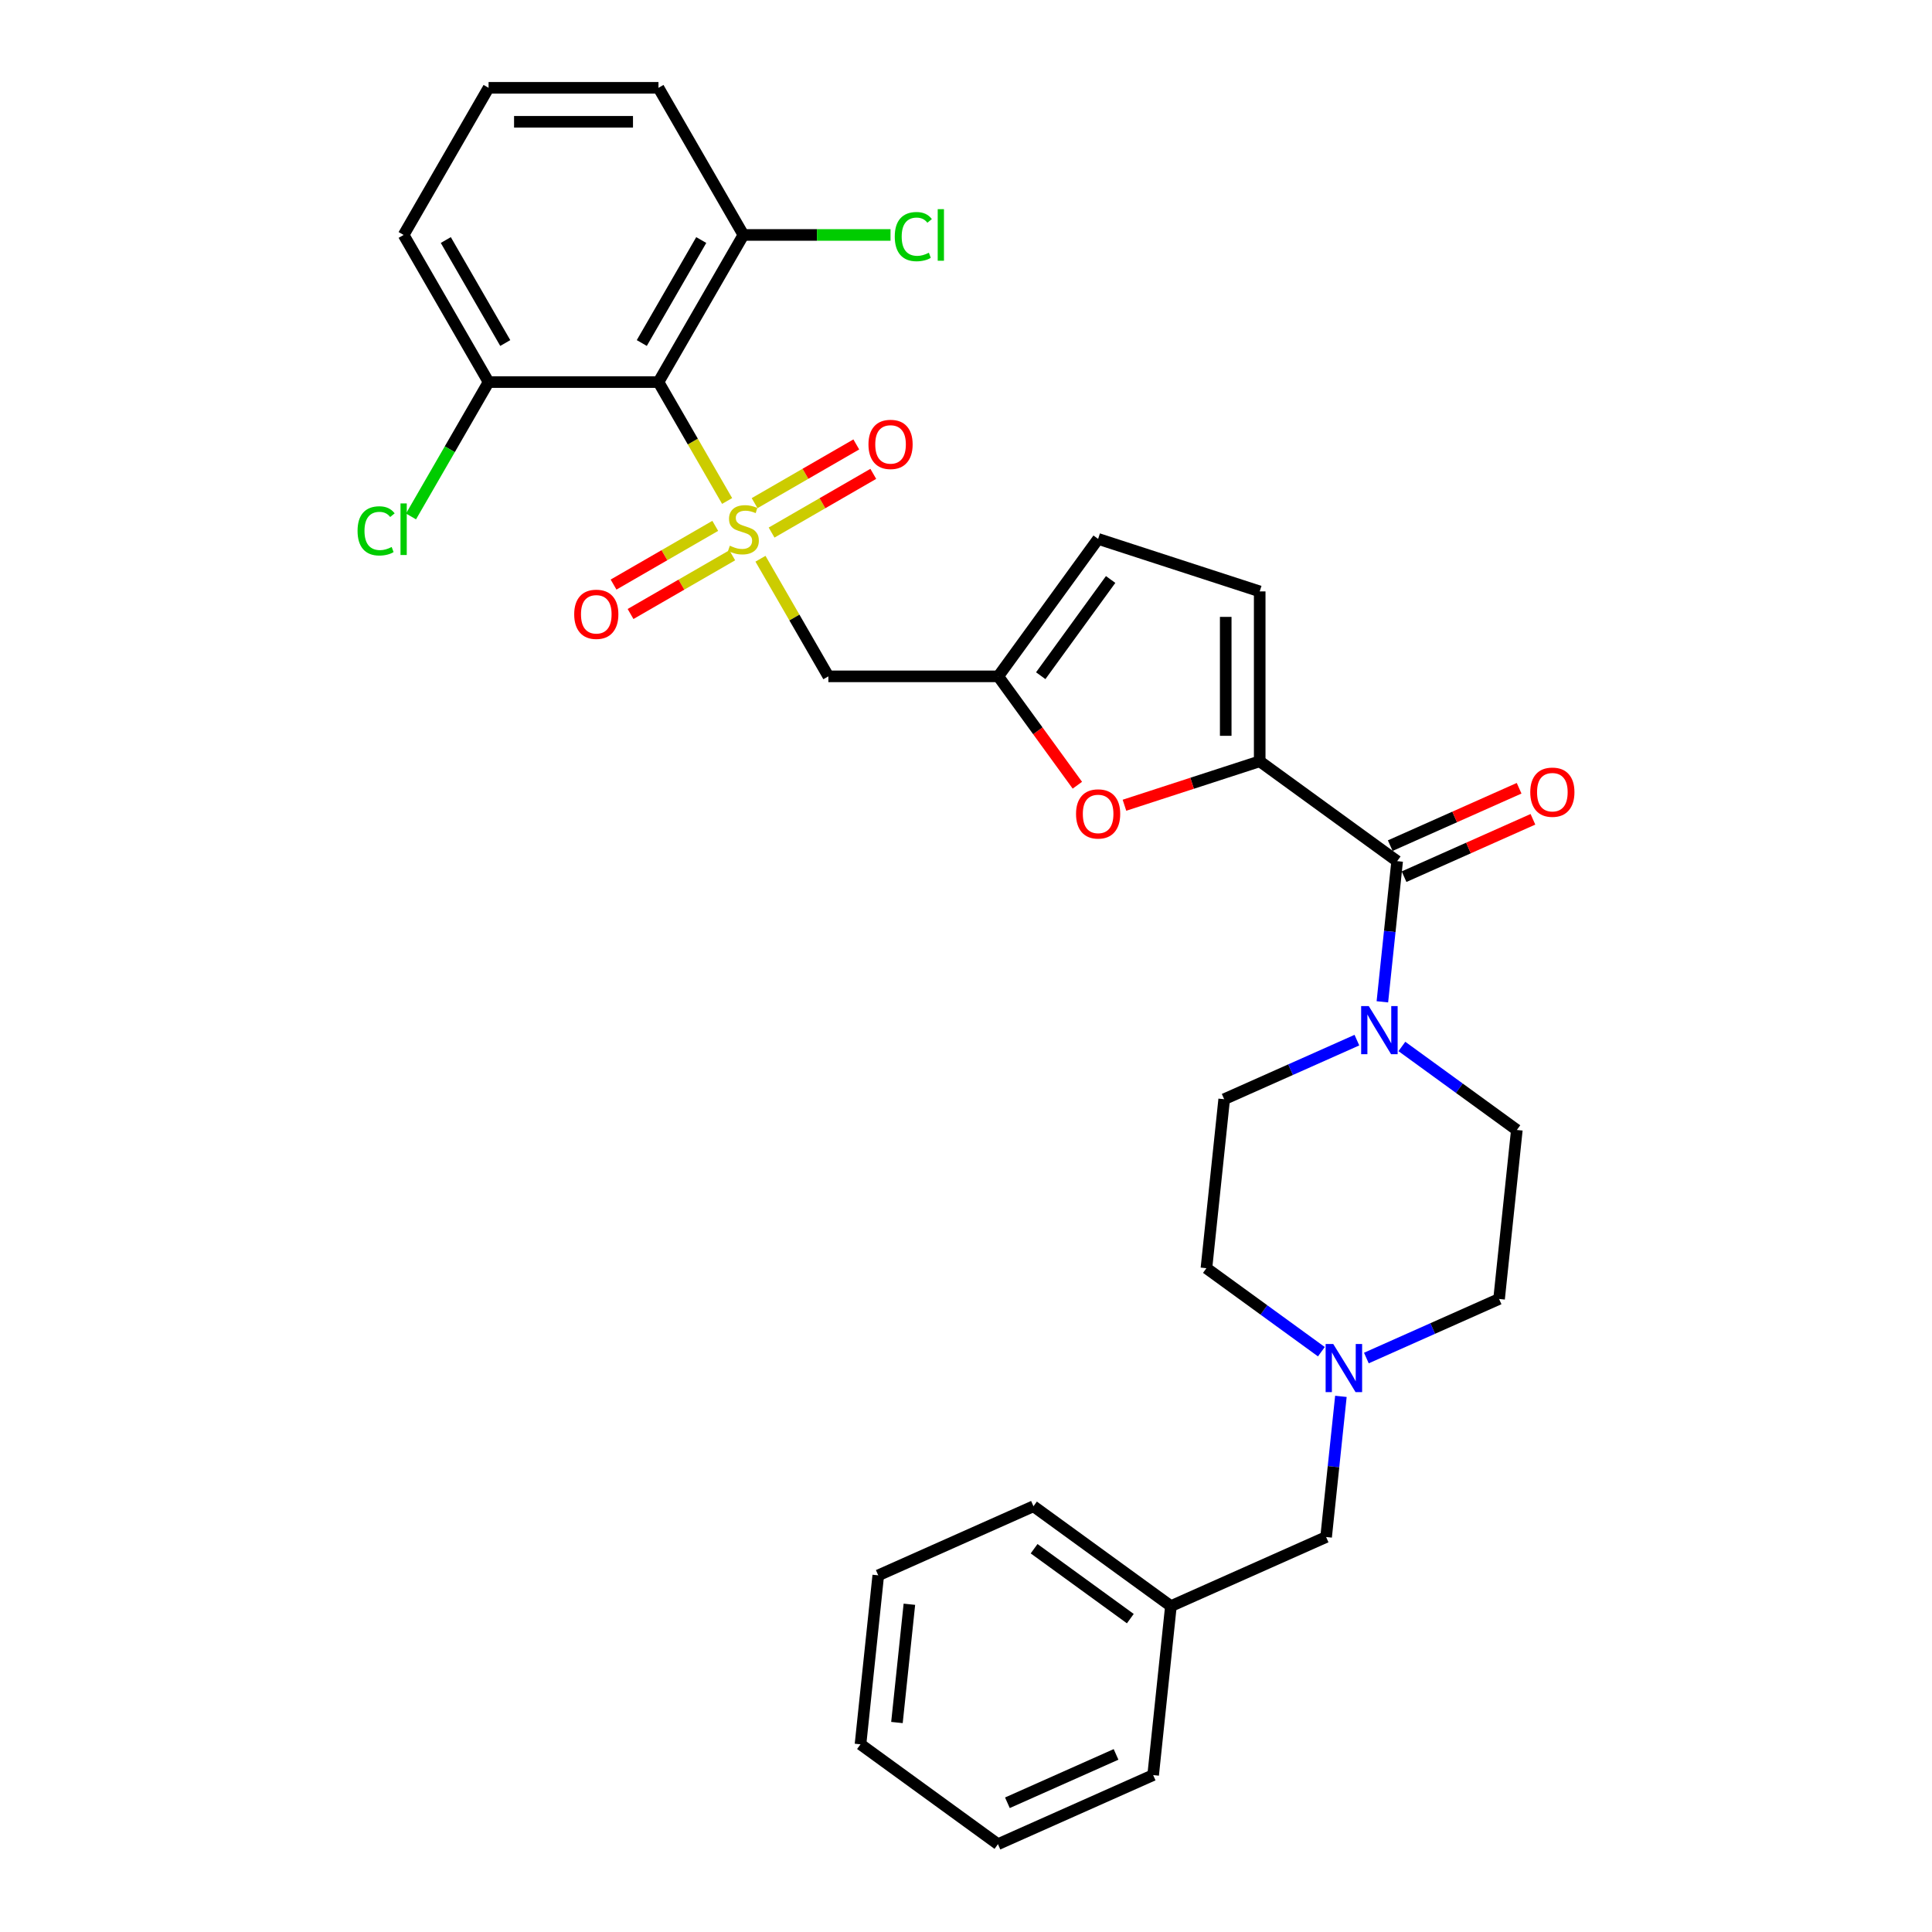 <?xml version='1.0' encoding='iso-8859-1'?>
<svg version='1.1' baseProfile='full'
              xmlns='http://www.w3.org/2000/svg'
                      xmlns:rdkit='http://www.rdkit.org/xml'
                      xmlns:xlink='http://www.w3.org/1999/xlink'
                  xml:space='preserve'
width='1000px' height='1000px' viewBox='0 0 1000 1000'>
<!-- END OF HEADER -->
<rect style='opacity:1.0;fill:#FFFFFF;stroke:none' width='1000' height='1000' x='0' y='0'> </rect>
<path class='bond-0' d='M 376.355,259.307 L 358.59,228.536' style='fill:none;fill-rule:evenodd;stroke:#CCCC00;stroke-width:6px;stroke-linecap:butt;stroke-linejoin:miter;stroke-opacity:1' />
<path class='bond-0' d='M 358.59,228.536 L 340.825,197.766' style='fill:none;fill-rule:evenodd;stroke:#000000;stroke-width:6px;stroke-linecap:butt;stroke-linejoin:miter;stroke-opacity:1' />
<path class='bond-3' d='M 393.617,289.205 L 411.19,319.641' style='fill:none;fill-rule:evenodd;stroke:#CCCC00;stroke-width:6px;stroke-linecap:butt;stroke-linejoin:miter;stroke-opacity:1' />
<path class='bond-3' d='M 411.19,319.641 L 428.762,350.078' style='fill:none;fill-rule:evenodd;stroke:#000000;stroke-width:6px;stroke-linecap:butt;stroke-linejoin:miter;stroke-opacity:1' />
<path class='bond-9' d='M 399.373,275.658 L 425.692,260.463' style='fill:none;fill-rule:evenodd;stroke:#CCCC00;stroke-width:6px;stroke-linecap:butt;stroke-linejoin:miter;stroke-opacity:1' />
<path class='bond-9' d='M 425.692,260.463 L 452.01,245.269' style='fill:none;fill-rule:evenodd;stroke:#FF0000;stroke-width:6px;stroke-linecap:butt;stroke-linejoin:miter;stroke-opacity:1' />
<path class='bond-9' d='M 390.58,260.427 L 416.898,245.232' style='fill:none;fill-rule:evenodd;stroke:#CCCC00;stroke-width:6px;stroke-linecap:butt;stroke-linejoin:miter;stroke-opacity:1' />
<path class='bond-9' d='M 416.898,245.232 L 443.216,230.037' style='fill:none;fill-rule:evenodd;stroke:#FF0000;stroke-width:6px;stroke-linecap:butt;stroke-linejoin:miter;stroke-opacity:1' />
<path class='bond-10' d='M 370.213,272.185 L 343.895,287.38' style='fill:none;fill-rule:evenodd;stroke:#CCCC00;stroke-width:6px;stroke-linecap:butt;stroke-linejoin:miter;stroke-opacity:1' />
<path class='bond-10' d='M 343.895,287.38 L 317.577,302.575' style='fill:none;fill-rule:evenodd;stroke:#FF0000;stroke-width:6px;stroke-linecap:butt;stroke-linejoin:miter;stroke-opacity:1' />
<path class='bond-10' d='M 379.007,287.417 L 352.689,302.611' style='fill:none;fill-rule:evenodd;stroke:#CCCC00;stroke-width:6px;stroke-linecap:butt;stroke-linejoin:miter;stroke-opacity:1' />
<path class='bond-10' d='M 352.689,302.611 L 326.371,317.806' style='fill:none;fill-rule:evenodd;stroke:#FF0000;stroke-width:6px;stroke-linecap:butt;stroke-linejoin:miter;stroke-opacity:1' />
<path class='bond-12' d='M 340.825,197.766 L 384.793,121.61' style='fill:none;fill-rule:evenodd;stroke:#000000;stroke-width:6px;stroke-linecap:butt;stroke-linejoin:miter;stroke-opacity:1' />
<path class='bond-12' d='M 332.189,177.549 L 362.967,124.24' style='fill:none;fill-rule:evenodd;stroke:#000000;stroke-width:6px;stroke-linecap:butt;stroke-linejoin:miter;stroke-opacity:1' />
<path class='bond-13' d='M 340.825,197.766 L 252.888,197.766' style='fill:none;fill-rule:evenodd;stroke:#000000;stroke-width:6px;stroke-linecap:butt;stroke-linejoin:miter;stroke-opacity:1' />
<path class='bond-1' d='M 652.02,394.046 L 617.019,405.419' style='fill:none;fill-rule:evenodd;stroke:#000000;stroke-width:6px;stroke-linecap:butt;stroke-linejoin:miter;stroke-opacity:1' />
<path class='bond-1' d='M 617.019,405.419 L 582.017,416.791' style='fill:none;fill-rule:evenodd;stroke:#FF0000;stroke-width:6px;stroke-linecap:butt;stroke-linejoin:miter;stroke-opacity:1' />
<path class='bond-2' d='M 652.02,394.046 L 723.163,445.734' style='fill:none;fill-rule:evenodd;stroke:#000000;stroke-width:6px;stroke-linecap:butt;stroke-linejoin:miter;stroke-opacity:1' />
<path class='bond-32' d='M 652.02,394.046 L 652.02,306.109' style='fill:none;fill-rule:evenodd;stroke:#000000;stroke-width:6px;stroke-linecap:butt;stroke-linejoin:miter;stroke-opacity:1' />
<path class='bond-32' d='M 634.433,380.856 L 634.433,319.3' style='fill:none;fill-rule:evenodd;stroke:#000000;stroke-width:6px;stroke-linecap:butt;stroke-linejoin:miter;stroke-opacity:1' />
<path class='bond-4' d='M 723.163,445.734 L 719.337,482.137' style='fill:none;fill-rule:evenodd;stroke:#000000;stroke-width:6px;stroke-linecap:butt;stroke-linejoin:miter;stroke-opacity:1' />
<path class='bond-4' d='M 719.337,482.137 L 715.511,518.539' style='fill:none;fill-rule:evenodd;stroke:#0000FF;stroke-width:6px;stroke-linecap:butt;stroke-linejoin:miter;stroke-opacity:1' />
<path class='bond-14' d='M 726.74,453.768 L 760.092,438.918' style='fill:none;fill-rule:evenodd;stroke:#000000;stroke-width:6px;stroke-linecap:butt;stroke-linejoin:miter;stroke-opacity:1' />
<path class='bond-14' d='M 760.092,438.918 L 793.444,424.069' style='fill:none;fill-rule:evenodd;stroke:#FF0000;stroke-width:6px;stroke-linecap:butt;stroke-linejoin:miter;stroke-opacity:1' />
<path class='bond-14' d='M 719.586,437.701 L 752.938,422.851' style='fill:none;fill-rule:evenodd;stroke:#000000;stroke-width:6px;stroke-linecap:butt;stroke-linejoin:miter;stroke-opacity:1' />
<path class='bond-14' d='M 752.938,422.851 L 786.29,408.002' style='fill:none;fill-rule:evenodd;stroke:#FF0000;stroke-width:6px;stroke-linecap:butt;stroke-linejoin:miter;stroke-opacity:1' />
<path class='bond-6' d='M 428.762,350.078 L 516.699,350.078' style='fill:none;fill-rule:evenodd;stroke:#000000;stroke-width:6px;stroke-linecap:butt;stroke-linejoin:miter;stroke-opacity:1' />
<path class='bond-15' d='M 702.328,538.373 L 667.982,553.665' style='fill:none;fill-rule:evenodd;stroke:#0000FF;stroke-width:6px;stroke-linecap:butt;stroke-linejoin:miter;stroke-opacity:1' />
<path class='bond-15' d='M 667.982,553.665 L 633.636,568.957' style='fill:none;fill-rule:evenodd;stroke:#000000;stroke-width:6px;stroke-linecap:butt;stroke-linejoin:miter;stroke-opacity:1' />
<path class='bond-16' d='M 725.614,541.649 L 755.364,563.263' style='fill:none;fill-rule:evenodd;stroke:#0000FF;stroke-width:6px;stroke-linecap:butt;stroke-linejoin:miter;stroke-opacity:1' />
<path class='bond-16' d='M 755.364,563.263 L 785.114,584.878' style='fill:none;fill-rule:evenodd;stroke:#000000;stroke-width:6px;stroke-linecap:butt;stroke-linejoin:miter;stroke-opacity:1' />
<path class='bond-5' d='M 557.641,406.429 L 537.17,378.253' style='fill:none;fill-rule:evenodd;stroke:#FF0000;stroke-width:6px;stroke-linecap:butt;stroke-linejoin:miter;stroke-opacity:1' />
<path class='bond-5' d='M 537.17,378.253 L 516.699,350.078' style='fill:none;fill-rule:evenodd;stroke:#000000;stroke-width:6px;stroke-linecap:butt;stroke-linejoin:miter;stroke-opacity:1' />
<path class='bond-11' d='M 516.699,350.078 L 568.387,278.935' style='fill:none;fill-rule:evenodd;stroke:#000000;stroke-width:6px;stroke-linecap:butt;stroke-linejoin:miter;stroke-opacity:1' />
<path class='bond-11' d='M 538.681,349.744 L 574.862,299.944' style='fill:none;fill-rule:evenodd;stroke:#000000;stroke-width:6px;stroke-linecap:butt;stroke-linejoin:miter;stroke-opacity:1' />
<path class='bond-7' d='M 652.02,306.109 L 568.387,278.935' style='fill:none;fill-rule:evenodd;stroke:#000000;stroke-width:6px;stroke-linecap:butt;stroke-linejoin:miter;stroke-opacity:1' />
<path class='bond-8' d='M 707.23,702.917 L 741.576,687.625' style='fill:none;fill-rule:evenodd;stroke:#0000FF;stroke-width:6px;stroke-linecap:butt;stroke-linejoin:miter;stroke-opacity:1' />
<path class='bond-8' d='M 741.576,687.625 L 775.922,672.333' style='fill:none;fill-rule:evenodd;stroke:#000000;stroke-width:6px;stroke-linecap:butt;stroke-linejoin:miter;stroke-opacity:1' />
<path class='bond-17' d='M 694.047,722.751 L 690.221,759.153' style='fill:none;fill-rule:evenodd;stroke:#0000FF;stroke-width:6px;stroke-linecap:butt;stroke-linejoin:miter;stroke-opacity:1' />
<path class='bond-17' d='M 690.221,759.153 L 686.395,795.556' style='fill:none;fill-rule:evenodd;stroke:#000000;stroke-width:6px;stroke-linecap:butt;stroke-linejoin:miter;stroke-opacity:1' />
<path class='bond-33' d='M 683.944,699.641 L 654.194,678.027' style='fill:none;fill-rule:evenodd;stroke:#0000FF;stroke-width:6px;stroke-linecap:butt;stroke-linejoin:miter;stroke-opacity:1' />
<path class='bond-33' d='M 654.194,678.027 L 624.445,656.412' style='fill:none;fill-rule:evenodd;stroke:#000000;stroke-width:6px;stroke-linecap:butt;stroke-linejoin:miter;stroke-opacity:1' />
<path class='bond-20' d='M 384.793,121.61 L 422.861,121.61' style='fill:none;fill-rule:evenodd;stroke:#000000;stroke-width:6px;stroke-linecap:butt;stroke-linejoin:miter;stroke-opacity:1' />
<path class='bond-20' d='M 422.861,121.61 L 460.929,121.61' style='fill:none;fill-rule:evenodd;stroke:#00CC00;stroke-width:6px;stroke-linecap:butt;stroke-linejoin:miter;stroke-opacity:1' />
<path class='bond-24' d='M 384.793,121.61 L 340.825,45.455' style='fill:none;fill-rule:evenodd;stroke:#000000;stroke-width:6px;stroke-linecap:butt;stroke-linejoin:miter;stroke-opacity:1' />
<path class='bond-21' d='M 252.888,197.766 L 232.812,232.539' style='fill:none;fill-rule:evenodd;stroke:#000000;stroke-width:6px;stroke-linecap:butt;stroke-linejoin:miter;stroke-opacity:1' />
<path class='bond-21' d='M 232.812,232.539 L 212.736,267.311' style='fill:none;fill-rule:evenodd;stroke:#00CC00;stroke-width:6px;stroke-linecap:butt;stroke-linejoin:miter;stroke-opacity:1' />
<path class='bond-25' d='M 252.888,197.766 L 208.919,121.61' style='fill:none;fill-rule:evenodd;stroke:#000000;stroke-width:6px;stroke-linecap:butt;stroke-linejoin:miter;stroke-opacity:1' />
<path class='bond-25' d='M 261.524,177.549 L 230.746,124.24' style='fill:none;fill-rule:evenodd;stroke:#000000;stroke-width:6px;stroke-linecap:butt;stroke-linejoin:miter;stroke-opacity:1' />
<path class='bond-19' d='M 633.636,568.957 L 624.445,656.412' style='fill:none;fill-rule:evenodd;stroke:#000000;stroke-width:6px;stroke-linecap:butt;stroke-linejoin:miter;stroke-opacity:1' />
<path class='bond-18' d='M 785.114,584.878 L 775.922,672.333' style='fill:none;fill-rule:evenodd;stroke:#000000;stroke-width:6px;stroke-linecap:butt;stroke-linejoin:miter;stroke-opacity:1' />
<path class='bond-22' d='M 686.395,795.556 L 606.061,831.323' style='fill:none;fill-rule:evenodd;stroke:#000000;stroke-width:6px;stroke-linecap:butt;stroke-linejoin:miter;stroke-opacity:1' />
<path class='bond-26' d='M 606.061,831.323 L 534.918,779.635' style='fill:none;fill-rule:evenodd;stroke:#000000;stroke-width:6px;stroke-linecap:butt;stroke-linejoin:miter;stroke-opacity:1' />
<path class='bond-26' d='M 585.052,837.798 L 535.252,801.616' style='fill:none;fill-rule:evenodd;stroke:#000000;stroke-width:6px;stroke-linecap:butt;stroke-linejoin:miter;stroke-opacity:1' />
<path class='bond-27' d='M 606.061,831.323 L 596.869,918.778' style='fill:none;fill-rule:evenodd;stroke:#000000;stroke-width:6px;stroke-linecap:butt;stroke-linejoin:miter;stroke-opacity:1' />
<path class='bond-23' d='M 252.888,45.455 L 208.919,121.61' style='fill:none;fill-rule:evenodd;stroke:#000000;stroke-width:6px;stroke-linecap:butt;stroke-linejoin:miter;stroke-opacity:1' />
<path class='bond-31' d='M 252.888,45.455 L 340.825,45.455' style='fill:none;fill-rule:evenodd;stroke:#000000;stroke-width:6px;stroke-linecap:butt;stroke-linejoin:miter;stroke-opacity:1' />
<path class='bond-31' d='M 266.078,63.042 L 327.634,63.042' style='fill:none;fill-rule:evenodd;stroke:#000000;stroke-width:6px;stroke-linecap:butt;stroke-linejoin:miter;stroke-opacity:1' />
<path class='bond-28' d='M 534.918,779.635 L 454.584,815.402' style='fill:none;fill-rule:evenodd;stroke:#000000;stroke-width:6px;stroke-linecap:butt;stroke-linejoin:miter;stroke-opacity:1' />
<path class='bond-29' d='M 596.869,918.778 L 516.534,954.545' style='fill:none;fill-rule:evenodd;stroke:#000000;stroke-width:6px;stroke-linecap:butt;stroke-linejoin:miter;stroke-opacity:1' />
<path class='bond-29' d='M 577.665,908.076 L 521.431,933.113' style='fill:none;fill-rule:evenodd;stroke:#000000;stroke-width:6px;stroke-linecap:butt;stroke-linejoin:miter;stroke-opacity:1' />
<path class='bond-34' d='M 454.584,815.402 L 445.392,902.857' style='fill:none;fill-rule:evenodd;stroke:#000000;stroke-width:6px;stroke-linecap:butt;stroke-linejoin:miter;stroke-opacity:1' />
<path class='bond-34' d='M 470.696,830.359 L 464.261,891.577' style='fill:none;fill-rule:evenodd;stroke:#000000;stroke-width:6px;stroke-linecap:butt;stroke-linejoin:miter;stroke-opacity:1' />
<path class='bond-30' d='M 516.534,954.545 L 445.392,902.857' style='fill:none;fill-rule:evenodd;stroke:#000000;stroke-width:6px;stroke-linecap:butt;stroke-linejoin:miter;stroke-opacity:1' />
<path  class='atom-0' d='M 377.758 282.469
Q 378.04 282.575, 379.201 283.067
Q 380.361 283.56, 381.628 283.876
Q 382.929 284.158, 384.195 284.158
Q 386.552 284.158, 387.924 283.032
Q 389.296 281.871, 389.296 279.866
Q 389.296 278.495, 388.592 277.65
Q 387.924 276.806, 386.869 276.349
Q 385.814 275.892, 384.055 275.364
Q 381.839 274.696, 380.502 274.062
Q 379.201 273.429, 378.251 272.093
Q 377.336 270.756, 377.336 268.505
Q 377.336 265.374, 379.447 263.44
Q 381.593 261.505, 385.814 261.505
Q 388.698 261.505, 391.969 262.877
L 391.16 265.585
Q 388.17 264.354, 385.919 264.354
Q 383.492 264.354, 382.155 265.374
Q 380.819 266.359, 380.854 268.083
Q 380.854 269.419, 381.522 270.228
Q 382.226 271.037, 383.211 271.495
Q 384.231 271.952, 385.919 272.48
Q 388.17 273.183, 389.507 273.887
Q 390.844 274.59, 391.793 276.032
Q 392.778 277.439, 392.778 279.866
Q 392.778 283.313, 390.457 285.178
Q 388.17 287.007, 384.336 287.007
Q 382.12 287.007, 380.432 286.514
Q 378.779 286.057, 376.809 285.248
L 377.758 282.469
' fill='#CCCC00'/>
<path  class='atom-5' d='M 708.466 520.738
L 716.627 533.928
Q 717.436 535.23, 718.737 537.586
Q 720.039 539.943, 720.109 540.084
L 720.109 520.738
L 723.415 520.738
L 723.415 545.641
L 720.003 545.641
L 711.245 531.22
Q 710.225 529.531, 709.134 527.597
Q 708.079 525.662, 707.763 525.064
L 707.763 545.641
L 704.527 545.641
L 704.527 520.738
L 708.466 520.738
' fill='#0000FF'/>
<path  class='atom-6' d='M 556.955 421.29
Q 556.955 415.311, 559.91 411.969
Q 562.865 408.628, 568.387 408.628
Q 573.91 408.628, 576.864 411.969
Q 579.819 415.311, 579.819 421.29
Q 579.819 427.341, 576.829 430.788
Q 573.839 434.2, 568.387 434.2
Q 562.9 434.2, 559.91 430.788
Q 556.955 427.376, 556.955 421.29
M 568.387 431.386
Q 572.186 431.386, 574.226 428.853
Q 576.302 426.285, 576.302 421.29
Q 576.302 416.401, 574.226 413.939
Q 572.186 411.442, 568.387 411.442
Q 564.588 411.442, 562.513 413.904
Q 560.473 416.366, 560.473 421.29
Q 560.473 426.32, 562.513 428.853
Q 564.588 431.386, 568.387 431.386
' fill='#FF0000'/>
<path  class='atom-9' d='M 690.082 695.648
L 698.243 708.839
Q 699.052 710.14, 700.353 712.497
Q 701.655 714.854, 701.725 714.995
L 701.725 695.648
L 705.032 695.648
L 705.032 720.552
L 701.62 720.552
L 692.861 706.13
Q 691.841 704.442, 690.751 702.507
Q 689.695 700.573, 689.379 699.975
L 689.379 720.552
L 686.143 720.552
L 686.143 695.648
L 690.082 695.648
' fill='#0000FF'/>
<path  class='atom-10' d='M 449.517 230.024
Q 449.517 224.044, 452.472 220.702
Q 455.427 217.361, 460.949 217.361
Q 466.472 217.361, 469.426 220.702
Q 472.381 224.044, 472.381 230.024
Q 472.381 236.074, 469.391 239.521
Q 466.401 242.933, 460.949 242.933
Q 455.462 242.933, 452.472 239.521
Q 449.517 236.109, 449.517 230.024
M 460.949 240.119
Q 464.748 240.119, 466.788 237.586
Q 468.864 235.018, 468.864 230.024
Q 468.864 225.134, 466.788 222.672
Q 464.748 220.175, 460.949 220.175
Q 457.15 220.175, 455.075 222.637
Q 453.035 225.099, 453.035 230.024
Q 453.035 235.054, 455.075 237.586
Q 457.15 240.119, 460.949 240.119
' fill='#FF0000'/>
<path  class='atom-11' d='M 297.206 317.961
Q 297.206 311.981, 300.161 308.639
Q 303.115 305.298, 308.638 305.298
Q 314.16 305.298, 317.115 308.639
Q 320.07 311.981, 320.07 317.961
Q 320.07 324.011, 317.08 327.458
Q 314.09 330.87, 308.638 330.87
Q 303.15 330.87, 300.161 327.458
Q 297.206 324.046, 297.206 317.961
M 308.638 328.056
Q 312.437 328.056, 314.477 325.523
Q 316.552 322.956, 316.552 317.961
Q 316.552 313.071, 314.477 310.609
Q 312.437 308.112, 308.638 308.112
Q 304.839 308.112, 302.763 310.574
Q 300.723 313.036, 300.723 317.961
Q 300.723 322.991, 302.763 325.523
Q 304.839 328.056, 308.638 328.056
' fill='#FF0000'/>
<path  class='atom-15' d='M 792.066 410.037
Q 792.066 404.058, 795.02 400.716
Q 797.975 397.374, 803.497 397.374
Q 809.02 397.374, 811.975 400.716
Q 814.929 404.058, 814.929 410.037
Q 814.929 416.087, 811.939 419.535
Q 808.95 422.946, 803.497 422.946
Q 798.01 422.946, 795.02 419.535
Q 792.066 416.123, 792.066 410.037
M 803.497 420.132
Q 807.296 420.132, 809.336 417.6
Q 811.412 415.032, 811.412 410.037
Q 811.412 405.148, 809.336 402.686
Q 807.296 400.188, 803.497 400.188
Q 799.699 400.188, 797.623 402.651
Q 795.583 405.113, 795.583 410.037
Q 795.583 415.067, 797.623 417.6
Q 799.699 420.132, 803.497 420.132
' fill='#FF0000'/>
<path  class='atom-21' d='M 463.128 122.472
Q 463.128 116.281, 466.012 113.045
Q 468.932 109.774, 474.454 109.774
Q 479.59 109.774, 482.333 113.397
L 480.012 115.296
Q 478.007 112.658, 474.454 112.658
Q 470.69 112.658, 468.685 115.191
Q 466.716 117.688, 466.716 122.472
Q 466.716 127.397, 468.756 129.929
Q 470.831 132.462, 474.841 132.462
Q 477.585 132.462, 480.786 130.809
L 481.77 133.447
Q 480.469 134.291, 478.499 134.783
Q 476.529 135.276, 474.349 135.276
Q 468.932 135.276, 466.012 131.969
Q 463.128 128.663, 463.128 122.472
' fill='#00CC00'/>
<path  class='atom-21' d='M 485.358 108.261
L 488.594 108.261
L 488.594 134.959
L 485.358 134.959
L 485.358 108.261
' fill='#00CC00'/>
<path  class='atom-22' d='M 185.071 274.784
Q 185.071 268.593, 187.955 265.357
Q 190.875 262.085, 196.397 262.085
Q 201.533 262.085, 204.276 265.708
L 201.955 267.608
Q 199.95 264.97, 196.397 264.97
Q 192.633 264.97, 190.628 267.502
Q 188.659 270, 188.659 274.784
Q 188.659 279.708, 190.699 282.241
Q 192.774 284.773, 196.784 284.773
Q 199.528 284.773, 202.729 283.12
L 203.713 285.758
Q 202.412 286.602, 200.442 287.095
Q 198.472 287.587, 196.292 287.587
Q 190.875 287.587, 187.955 284.281
Q 185.071 280.974, 185.071 274.784
' fill='#00CC00'/>
<path  class='atom-22' d='M 207.301 260.573
L 210.537 260.573
L 210.537 287.271
L 207.301 287.271
L 207.301 260.573
' fill='#00CC00'/>
</svg>

